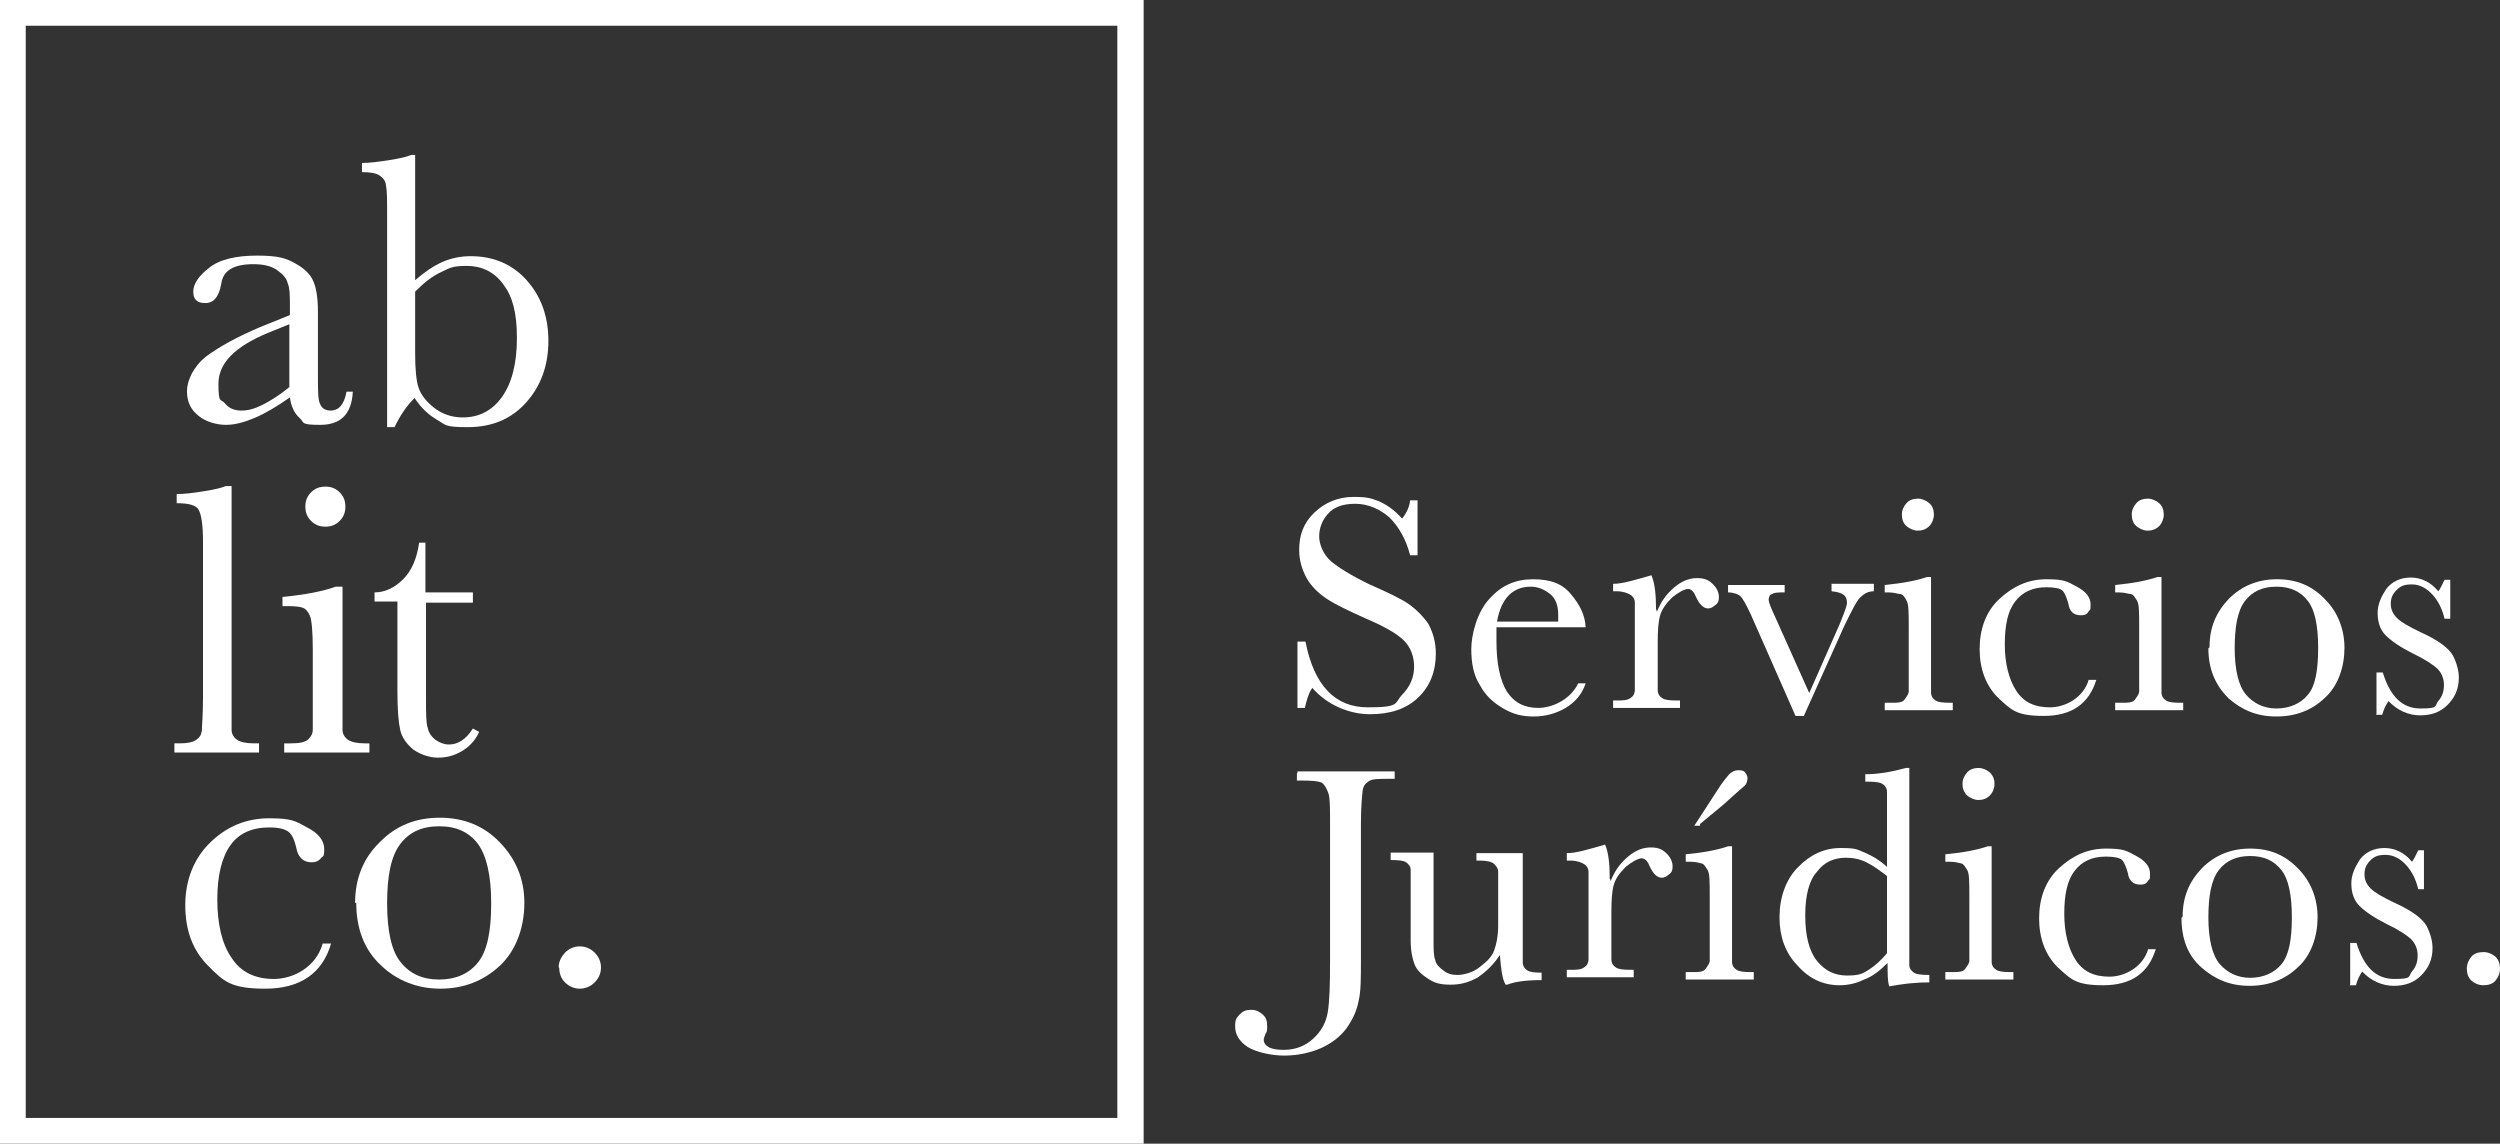 <?xml version="1.0" encoding="UTF-8"?>
<svg xmlns="http://www.w3.org/2000/svg" id="Layer_1" data-name="Layer 1" version="1.1" viewBox="0 0 437.2 200">
  <rect x="0" y="0" width="437.2" height="200" fill="#333333" stroke="none"/>
  <defs>
    <style>
      .cls-1 {
        fill: #fff;
        stroke-width: 0px;
      }
    </style>
  </defs>
  <g>
    <g>
      <g>
        <path class="cls-1" d="M60.4,68.5h1.3c-.2,3.9-2.1,5.8-5.7,5.8s-2.7-.4-3.6-1.2c-.9-.8-1.5-2-1.7-3.6-2.3,1.6-4.3,2.8-6.2,3.6-1.9.8-3.5,1.2-5,1.2s-3.5-.5-4.8-1.6c-1.4-1.1-2-2.5-2-4.3s1.1-4.3,3.4-6.1c2.3-1.7,5.4-3.4,9.4-5.1l5.2-2.1v-1.4c0-1.9,0-3.3-.4-4.2-.2-.9-.9-1.6-1.9-2.3s-2.4-1-4.1-1c-3.4,0-5.3,1.1-5.6,3.4-.4,2.3-1.3,3.4-2.8,3.4s-2.1-.7-2.1-2,.9-2.7,2.7-4.1c1.8-1.5,4.7-2.2,8.5-2.2s5.1.5,6.7,1.4c1.6.9,2.6,1.9,3.1,3.1.5,1.1.8,2.9.8,5.3v11.2c0,2.6,0,4.3.4,5,.3.7.9,1.1,1.8,1.1,1.5,0,2.4-1.1,2.8-3.3h-.2ZM50.6,56.7l-3.7,1.5c-5.8,2.4-8.7,5.3-8.7,8.9s.4,2.6,1.1,3.4c.7.9,1.7,1.3,2.9,1.3s2.3-.3,3.7-1,3-1.7,4.7-3.1v-10.9h0Z"></path>
        <path class="cls-1" d="M69,74.7h-1.3v-37c0-2.7,0-4.4-.2-5.2,0-.8-.5-1.4-1.1-1.8s-1.6-.6-3.1-.6v-1.6c1.3,0,2.9-.2,4.8-.5s3.1-.6,3.8-.9h.7v21.9c1.6-1.4,3.2-2.5,4.8-3.2,1.6-.7,3.3-1,4.9-1,4,0,7.3,1.4,9.8,4.2s3.8,6.3,3.8,10.6-1.3,7.9-3.9,10.8-6,4.3-10.2,4.3-3.8-.4-5.4-1.3c-1.5-.9-2.8-2.1-3.9-3.8-1.5,1.5-2.6,3.2-3.5,5.1h0ZM72.6,51v10.8c0,2.8.2,4.8.6,6,.4,1.2,1.3,2.4,2.7,3.5,1.4,1.1,3.1,1.7,5,1.7,2.9,0,5.2-1.2,6.9-3.6,1.7-2.4,2.6-5.8,2.6-10.3s-.8-7.3-2.4-9.4c-1.6-2.2-3.8-3.2-6.4-3.2s-3,.4-4.5,1.1c-1.5.7-2.9,1.8-4.4,3.3h0Z"></path>
      </g>
      <g>
        <path class="cls-1" d="M40.5,85v42.6c0,.8.4,1.4,1,1.8s1.6.6,3,.6h.8v1.6h-14.8v-1.6h.9c1.4,0,2.3-.2,2.9-.6.6-.4.9-.9,1-1.6,0-.7.2-2.6.2-5.8v-27.4c0-2.9-.3-4.7-.8-5.5s-1.8-1.1-3.8-1.1v-1.6c1.4,0,3-.2,4.8-.5,1.9-.3,3.1-.6,3.8-.9,0,0,1,0,1,0Z"></path>
        <path class="cls-1" d="M59.9,102.7v24.9c0,.8.4,1.4,1,1.8s1.6.6,3,.6h.7v1.6h-14.9v-1.6h1.1c1.6,0,2.6-.2,3.1-.7s.8-1,.8-1.7v-14c0-3.2-.2-5.2-.5-5.9-.3-.7-.7-1.2-1.2-1.4-.5-.2-1.4-.3-2.7-.3h-.9v-1.6c4-.4,7.1-1,9.3-1.8h1.2ZM53.4,88.6c0-1,.3-1.8,1-2.5s1.5-1,2.5-1,1.8.3,2.5,1,1,1.5,1,2.5-.3,1.8-1,2.5-1.5,1-2.5,1-1.8-.3-2.5-1-1-1.5-1-2.5Z"></path>
        <path class="cls-1" d="M82.8,105.4h-8.3v16.7c0,2.6,0,4.3.3,5.2.2.9.7,1.6,1.4,2.1.7.5,1.5.8,2.3.8,1.6,0,3-.9,4.2-2.8l1.1.6c-.7,1.5-1.7,2.6-3.1,3.4-1.4.8-2.7,1.1-4.1,1.1s-3-.5-4.3-1.4c-1.2-1-2-2.1-2.3-3.4-.3-1.3-.5-3.5-.5-6.8v-15.7h-4v-1.6c1.8,0,3.5-.8,5-2.3s2.4-3.6,2.8-6.4h1.1v8.7h8.3v1.8h0Z"></path>
      </g>
      <g>
        <path class="cls-1" d="M56.4,165h1.5c-1.5,5.2-5.4,7.9-11.5,7.9s-7.3-1.3-10-4-4-6.2-4-10.6,1.5-8.2,4.4-11,6.3-4.2,10.3-4.2,4.6.5,6.6,1.6c2,1,3,2.3,3,3.8s-.2,1.1-.6,1.6c-.4.5-.9.7-1.6.7-1.5,0-2.4-.9-2.7-2.6-.3-1.3-.7-2.2-1.3-2.7s-1.7-.8-3.4-.8c-3,0-5.3,1-6.8,3.1s-2.3,5.3-2.3,9.5.8,7.8,2.5,10.2c1.6,2.5,4.1,3.7,7.4,3.7s7.3-2,8.5-6.1h0Z"></path>
        <path class="cls-1" d="M62.1,157.9c0-4.2,1.4-7.8,4.3-10.6,2.8-2.9,6.3-4.3,10.5-4.3s7.7,1.4,10.5,4.3c2.8,2.9,4.3,6.4,4.3,10.6s-1.4,8.3-4.3,11-6.4,4-10.4,4-7.6-1.4-10.4-4.1c-2.9-2.7-4.3-6.4-4.3-10.9h-.2ZM67.7,158c0,4.9.8,8.4,2.4,10.3,1.6,2,3.8,3,6.7,3s5.2-1,6.8-3,2.3-5.4,2.3-10.3-.8-8.3-2.3-10.4c-1.6-2.1-3.8-3.1-6.8-3.1s-5.2,1-6.8,3.1c-1.6,2.1-2.3,5.5-2.3,10.4Z"></path>
        <path class="cls-1" d="M97.7,169.2c0-1,.4-1.8,1.1-2.6.7-.7,1.6-1.1,2.6-1.1s1.9.4,2.6,1.1c.7.7,1.1,1.6,1.1,2.6s-.4,1.9-1.1,2.6c-.7.7-1.6,1.1-2.6,1.1s-1.9-.4-2.6-1.1c-.7-.7-1-1.6-1-2.6h0Z"></path>
      </g>
    </g>
    <path class="cls-1" d="M200,200H0V0h200v200ZM4.5,195.5h190.9V4.5H4.5v190.9h0Z"></path>
  </g>
  <g>
    <g>
      <path class="cls-1" d="M226.9,123.9v-11.7h1.4c1.5,7.7,5.2,11.5,10.9,11.5s4.6-.7,6-2.2c1.4-1.4,2.1-3.1,2.1-4.9s-.6-3.4-1.8-4.6-3.5-2.5-6.8-3.9c-2.9-1.3-5.2-2.4-6.7-3.4s-2.7-2.2-3.5-3.6c-.8-1.5-1.3-3.1-1.3-4.9,0-2.7.8-4.8,2.7-6.6,1.8-1.7,4.1-2.7,6.8-2.7s3.1.3,4.3.7c1.4.6,2.8,1.5,4.2,3.1.8-1,1.3-2.1,1.4-3.2h1.3v9.6h-1.3c-.7-2.8-2-5-3.6-6.6-1.7-1.5-3.8-2.4-6-2.4s-3.8.6-4.8,1.8c-1,1.1-1.5,2.5-1.5,3.9s.7,3.1,2,4.3c1.3,1.1,3.5,2.5,6.8,4.1,3.2,1.4,5.5,2.5,6.8,3.4,1.3.9,2.5,2.1,3.5,3.5.8,1.5,1.3,3.2,1.3,5.2,0,3.1-1,5.7-3.1,7.7s-4.9,2.9-8.4,2.9-7.4-1.5-10.1-4.6c-.6.8-1,2.1-1.3,3.5h-1.4.1Z"></path>
      <path class="cls-1" d="M277.1,109.7h-15.4v2.4c0,3.9.6,6.8,1.8,8.8,1.3,2,3.1,2.9,5.5,2.9s5.6-1.4,7-4.3h1.3c-.6,1.8-1.7,3.2-3.5,4.3-1.7,1-3.6,1.5-5.6,1.5s-3.6-.4-5.3-1.4-3.1-2.2-4.1-4.1c-1.1-1.7-1.5-3.8-1.5-6.3s1-6.4,3.1-8.7c2.1-2.4,4.6-3.5,7.7-3.5s5.2.8,6.7,2.7c1.5,1.8,2.4,3.6,2.5,5.7,0,0-.2,0-.2,0ZM272.5,108.6v-1.1c0-1.5-.4-2.8-1.4-3.6s-2.1-1.3-3.4-1.3c-3.2,0-5.2,2.1-5.9,6.1h10.7,0Z"></path>
      <path class="cls-1" d="M289.8,106.9c.6-1.5,1.5-2.9,2.9-4.1s2.7-1.7,4.1-1.7,2.1.4,2.8,1.1,1,1.5,1,2.2-.1,1-.6,1.4-.8.6-1.3.6c-.8,0-1.5-.7-2.1-2-.3-.8-.8-1.4-1.4-1.4s-1.7.6-2.8,1.5c-1.1,1.1-1.8,2.1-2.1,3.2s-.4,2.7-.4,4.6v8.4c0,.6.3,1.1.8,1.4.4.3,1.3.4,2.4.4h.7v1.3h-11.7v-1.3h.6c1.1,0,1.8,0,2.4-.4s.7-.7.8-1.3v-15.4c0-.6-.3-1.1-.8-1.4s-1.3-.6-2.4-.6h-.6v-1.3c1.7,0,3.9-.7,6.7-1.5.6,1.4.8,3.4.8,5.6v.4h.1v.3h.1Z"></path>
      <path class="cls-1" d="M315.5,125.2h-1.5l-7.8-17.7c-.8-1.7-1.4-2.8-1.8-3.2s-1.3-.7-2.2-.7v-1.3h9.9v1.3c-1.1,0-1.8,0-2.2.3-.4,0-.6.6-.6,1s.4,1.4,1.1,2.9l6,13.4,5.3-12c.8-2,1.3-3.2,1.3-3.8,0-1.3-.8-1.8-2.7-2v-1.3h7.4v1.3c-1,0-1.7.4-2.4,1.1s-1.5,2.4-2.7,4.8l-7.1,15.8h0Z"></path>
      <path class="cls-1" d="M337.7,101.3v19.8c0,.6.3,1.1.8,1.4.4.3,1.3.4,2.4.4h.6v1.3h-11.9v-1.3h1c1.3,0,2.1,0,2.5-.6s.6-.8.7-1.3v-11.2c0-2.7,0-4.2-.4-4.8-.3-.6-.6-1-1-1.1-.4,0-1.1-.3-2.1-.3h-.7v-1.3c3.2-.3,5.7-.8,7.4-1.4h.7s0,.4,0,.4ZM332.6,90c0-.8.3-1.4.8-2s1.3-.8,2-.8,1.4.3,2,.8.8,1.3.8,2-.3,1.5-.8,2c-.6.6-1.3.8-2,.8s-1.4-.3-2-.8-.8-1.3-.8-2Z"></path>
      <path class="cls-1" d="M365.3,118.9h1.3c-1.3,4.2-4.3,6.3-9.2,6.3s-5.7-1.1-8-3.2c-2.1-2.1-3.2-5-3.2-8.5s1.1-6.6,3.5-8.8,5-3.4,8.2-3.4,3.6.4,5.3,1.3c1.5.8,2.4,1.8,2.4,3.1s-.1.8-.4,1.3-.7.6-1.3.6c-1.3,0-2-.7-2.2-2.1-.3-1-.6-1.8-1-2.2s-1.4-.6-2.8-.6c-2.4,0-4.2.8-5.5,2.5s-1.8,4.2-1.8,7.5.7,6.1,2,8.1,3.2,2.9,5.9,2.9,5.9-1.7,6.8-4.9h0Z"></path>
      <path class="cls-1" d="M378,101.3v19.8c0,.6.3,1.1.8,1.4.4.3,1.3.4,2.4.4h.6v1.3h-11.9v-1.3h1c1.3,0,2.1,0,2.5-.6s.6-.8.7-1.3v-11.2c0-2.7,0-4.2-.4-4.8s-.6-1-1-1.1c-.4,0-1.1-.3-2.1-.3h-.7v-1.3c3.2-.3,5.7-.8,7.4-1.4h.7s0,.4,0,.4ZM372.8,90c0-.8.3-1.4.8-2s1.3-.8,2-.8,1.4.3,2,.8.8,1.3.8,2-.3,1.5-.8,2c-.6.6-1.3.8-2,.8s-1.4-.3-2-.8-.8-1.3-.8-2Z"></path>
      <path class="cls-1" d="M386.4,113.2c0-3.4,1.1-6.1,3.4-8.5,2.2-2.2,5-3.4,8.4-3.4s6.1,1.1,8.4,3.5c2.2,2.2,3.4,5.2,3.4,8.5s-1.1,6.7-3.5,8.8c-2.2,2.1-5,3.2-8.4,3.2s-6-1.1-8.4-3.2c-2.2-2.2-3.5-5-3.5-8.7l.3-.3h0ZM390.8,113.3c0,3.9.7,6.7,2,8.2s3.1,2.4,5.3,2.4,4.2-.8,5.5-2.4c1.3-1.5,1.8-4.3,1.8-8.2s-.6-6.7-1.8-8.2c-1.3-1.7-3.1-2.5-5.5-2.5s-4.2.8-5.5,2.5-1.8,4.5-1.8,8.4h0s0-.2,0-.2Z"></path>
      <path class="cls-1" d="M415.6,124.9v-7.3h1.1c1.3,4.2,3.4,6.3,6.6,6.3s2.4-.4,3.1-1.3c.7-.8,1-1.7,1-2.8s-.4-2.1-1.1-2.8-2.2-1.7-4.3-2.7c-2.2-1.1-3.8-2.2-4.8-3.2s-1.4-2.4-1.4-3.9.6-2.8,1.5-4.2c1-1.3,2.5-2,4.3-2s3.5.8,4.8,2.4c.3-.3.6-1,1.1-2h1v6.8h-1c-.4-1.7-1.1-3.1-2.1-4.2s-2.2-1.8-3.6-1.8-2,.3-2.7,1-1,1.4-1,2.4.4,1.8,1.1,2.5,2.1,1.5,4.2,2.5c3.1,1.4,4.9,2.8,5.6,4.1.7,1.4,1,2.7,1,3.8,0,2-.7,3.5-2,4.8s-2.9,1.8-4.8,1.8-3.9-.8-5.5-2.5c-.4.6-.8,1.3-1.1,2.4h-1.1,0Z"></path>
    </g>
    <path class="cls-1" d="M226.9,134.9h17v1.3h-1c-1.8,0-2.9,0-3.5.4s-1,.8-1.1,1.7c-.1.8-.3,2.8-.3,5.7v23.9c0,3.1,0,5.5-.4,7.1-.3,1.7-1,3.2-2.1,4.8-1.1,1.5-2.7,2.7-4.5,3.5s-4.1,1.3-6.4,1.3-4.9-.6-6.4-1.5c-1.5-1-2.2-2.2-2.2-3.6s.3-1.5.8-2.1c.6-.6,1.1-.8,2-.8s1.4.3,2,.8.8,1.1.8,2,0,1-.3,1.4c-.1.4-.3.7-.3,1,0,.6.3,1,1,1.4.7.3,1.5.4,2.5.4,2.1,0,3.8-.7,5.2-2s2.2-2.8,2.5-4.6.4-4.8.4-8.8v-23.9c0-2.9,0-4.8-.3-5.6s-.6-1.4-1.1-1.8c-.6-.3-1.8-.4-3.6-.4h-.8v-1.3h.1v-.3h0Z"></path>
    <path class="cls-1" d="M266.3,149.3v19c0,.6.3,1.1.8,1.4.4.3,1.3.4,2.5.4v1.3c-2.8,0-4.8.3-6,.8h-.3c-.6-1-.8-2.7-1-5.2-1.1,1.7-2.4,2.9-3.8,3.9-1.4.8-2.9,1.3-4.8,1.3s-2.8-.3-3.9-1-2-1.5-2.4-2.5-.7-2.4-.7-4.3v-12.3c0-.6-.4-1-.8-1.3s-1.4-.4-2.7-.4v-1.3h7.5v15.4c0,1.5,0,2.7.3,3.4.1.7.7,1.3,1.4,1.8.7.6,1.5.8,2.5.8s2.7-.4,3.9-1.4c1.3-1,2.1-1.8,2.5-2.9s.7-2.5.7-4.3v-9.4c0-.6-.3-1-.7-1.4s-1.3-.6-2.5-.6h-.6v-1.3h8.1,0Z"></path>
    <path class="cls-1" d="M281.7,154c.6-1.5,1.5-2.9,2.9-4.1s2.7-1.7,4.1-1.7,2.1.4,2.8,1.1,1,1.5,1,2.2-.1,1-.6,1.4-.8.6-1.3.6c-.8,0-1.5-.7-2.1-2-.3-.8-.8-1.4-1.4-1.4s-1.7.6-2.8,1.5c-1.1,1.1-1.8,2.1-2.1,3.2s-.4,2.7-.4,4.6v8.4c0,.6.3,1.1.8,1.4.4.3,1.3.4,2.4.4h.7v1.3h-11.7v-1.3h.6c1.1,0,1.8,0,2.4-.4s.7-.7.8-1.3v-15.4c0-.6-.3-1.1-.8-1.4s-1.3-.6-2.4-.6h-.6v-1.3c1.7,0,3.9-.7,6.7-1.5.6,1.4.8,3.4.8,5.6v.4h.1v.3h.1Z"></path>
    <path class="cls-1" d="M302.9,148.4v19.8c0,.6.3,1.1.8,1.4.4.3,1.3.4,2.4.4h.6v1.3h-11.9v-1.3h1c1.3,0,2.1,0,2.5-.6s.6-.8.7-1.3v-11.2c0-2.7,0-4.2-.4-4.8s-.6-1-1-1.1-1.1-.3-2.1-.3h-.7v-1.3c3.2-.3,5.7-.8,7.4-1.4h.7v.4ZM297.1,144.4h-.8l4.1-6.3c.8-1.3,1.5-2.1,2-2.7.4-.4,1-.7,1.5-.7s1,0,1.3.4.4.7.4,1-.1,1-.6,1.4-1.7,1.5-3.6,3.2l-4.1,3.4v.3h-.2,0Z"></path>
    <path class="cls-1" d="M330,151.6v-13.1c0-.6-.3-1.1-.8-1.4-.4-.3-1.3-.4-2.4-.4h-.6v-1.3c2.2,0,4.6-.4,7.1-1.1h.6v34.5c0,.6.4,1,.8,1.3s1.4.4,2.7.4v1.3c-2.7,0-4.9.3-7,.7-.3-.8-.3-2.2-.3-4.1-1.4,1.4-2.7,2.4-4.1,2.9-1.4.7-2.9,1-4.3,1-2.8,0-5.3-1.1-7.4-3.5-2.1-2.2-3.1-5-3.1-8.4s1.1-6.6,3.2-8.7c2.1-2.2,4.6-3.4,7.5-3.4s2.9.3,4.2.8c1.4.6,2.7,1.4,3.8,2.4h0ZM330,153.2c-1.3-1-2.4-1.8-3.6-2.4s-2.4-.8-3.6-.8c-2.1,0-3.8.8-5,2.4-1.4,1.5-2.1,4.1-2.1,7.7s.7,6.3,2.1,8,3.1,2.5,5.2,2.5,2.7-.3,3.8-1,2.2-1.7,3.2-2.9v-13.6h.1-.1Z"></path>
    <path class="cls-1" d="M348.3,148.4v19.8c0,.6.3,1.1.8,1.4.4.3,1.3.4,2.4.4h.6v1.3h-11.9v-1.3h1c1.3,0,2.1,0,2.5-.6s.6-.8.7-1.3v-11.2c0-2.7,0-4.2-.4-4.8s-.6-1-1-1.1-1.1-.3-2.1-.3h-.7v-1.3c3.2-.3,5.7-.8,7.4-1.4h.7v.4ZM343.2,137.1c0-.8.3-1.4.8-2s1.3-.8,2-.8,1.4.3,2,.8c.6.6.8,1.3.8,2s-.3,1.5-.8,2c-.6.6-1.3.8-2,.8s-1.4-.3-2-.8c-.6-.6-.8-1.3-.8-2Z"></path>
    <path class="cls-1" d="M375.7,166h1.3c-1.3,4.2-4.3,6.3-9.2,6.3s-5.7-1.1-8-3.2c-2.1-2.1-3.2-5-3.2-8.5s1.1-6.6,3.5-8.8c2.4-2.2,5-3.4,8.2-3.4s3.6.4,5.3,1.3c1.5.8,2.4,1.8,2.4,3.1s-.1.8-.4,1.3-.7.6-1.3.6c-1.3,0-2-.7-2.2-2.1-.3-1-.6-1.8-1-2.2-.4-.4-1.4-.6-2.8-.6-2.4,0-4.2.8-5.5,2.5s-1.8,4.2-1.8,7.5.7,6.1,2,8.1,3.2,2.9,5.9,2.9,5.9-1.7,6.8-4.9h0Z"></path>
    <path class="cls-1" d="M381.7,160.3c0-3.4,1.1-6.1,3.4-8.5,2.2-2.2,5-3.4,8.4-3.4s6.1,1.1,8.4,3.5c2.2,2.2,3.4,5.2,3.4,8.5s-1.1,6.7-3.5,8.8c-2.2,2.1-5,3.2-8.4,3.2s-6-1.1-8.4-3.2-3.5-5-3.5-8.7l.3-.3h0ZM386.2,160.4c0,3.9.7,6.7,2,8.2s3.1,2.4,5.3,2.4,4.2-.8,5.5-2.4,1.8-4.3,1.8-8.2-.6-6.7-1.8-8.2c-1.3-1.7-3.1-2.5-5.5-2.5s-4.2.8-5.5,2.5-1.8,4.5-1.8,8.4h0v-.2Z"></path>
    <path class="cls-1" d="M411,172.2v-7.3h1.1c1.3,4.2,3.4,6.3,6.6,6.3s2.4-.4,3.1-1.3c.7-.8,1-1.7,1-2.8s-.4-2.1-1.1-2.8-2.2-1.7-4.3-2.7c-2.2-1.1-3.8-2.2-4.8-3.2s-1.4-2.4-1.4-3.9.6-2.8,1.5-4.2c1-1.3,2.5-2,4.3-2s3.5.8,4.8,2.4c.3-.3.6-1,1.1-2h1v6.8h-1c-.4-1.7-1.1-3.1-2.1-4.2s-2.2-1.8-3.6-1.8-2,.3-2.7,1-1,1.4-1,2.4.4,1.8,1.1,2.5,2.1,1.5,4.2,2.5c3.1,1.4,4.9,2.8,5.6,4.1.7,1.4,1,2.7,1,3.8,0,2-.7,3.5-2,4.8s-2.9,1.8-4.8,1.8-3.9-.8-5.5-2.5c-.4.6-.8,1.3-1.1,2.4h-1.1,0Z"></path>
    <path class="cls-1" d="M431.4,169.4c0-.8.3-1.5.8-2.1s1.3-.8,2.1-.8,1.5.3,2.1.8c.6.6.8,1.3.8,2.1s-.3,1.5-.8,2.1-1.3.8-2.1.8-1.5-.3-2.1-.8c-.6-.6-.8-1.3-.8-2.1Z"></path>
  </g>
</svg>
